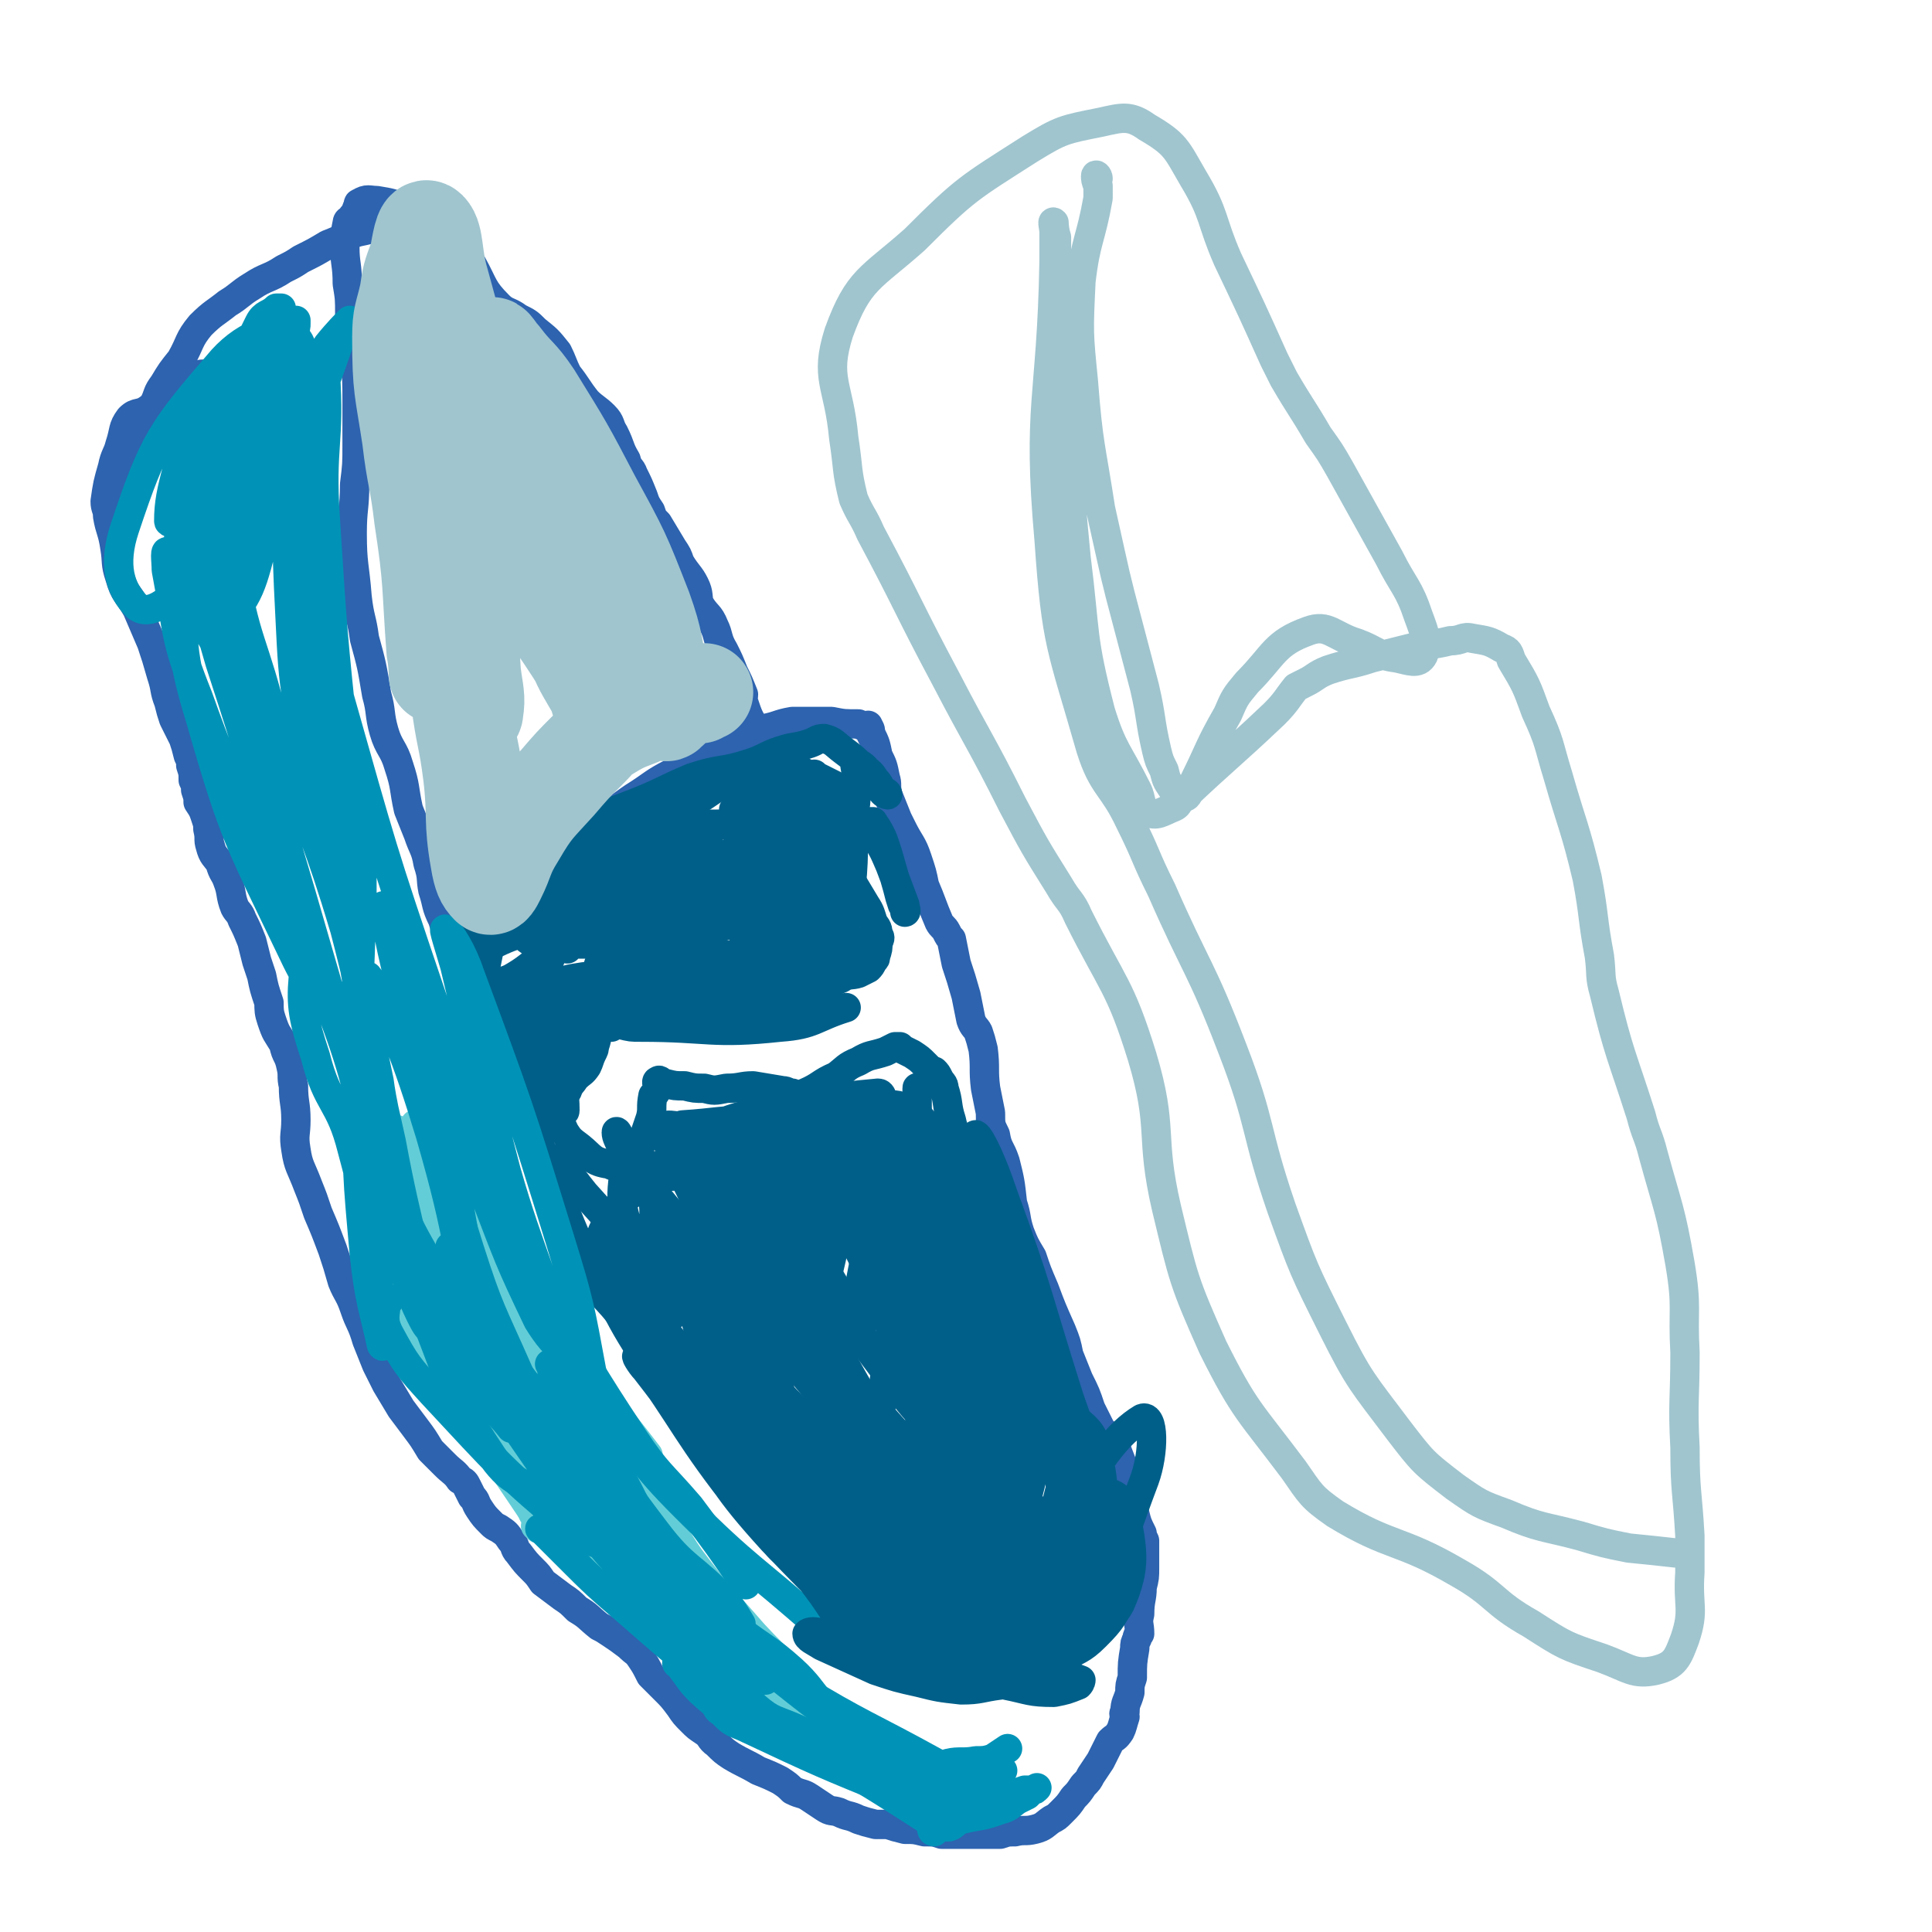 <svg viewBox='0 0 790 790' version='1.1' xmlns='http://www.w3.org/2000/svg' xmlns:xlink='http://www.w3.org/1999/xlink'><g fill='none' stroke='#2D63AF' stroke-width='12' stroke-linecap='round' stroke-linejoin='round'><path d='M84,154c-1,-1 -1,-1 -1,-1 -1,0 -1,0 -2,1 -1,0 -1,1 -2,1 -1,1 -1,1 -3,1 -3,2 -3,1 -6,3 -5,4 -4,5 -9,8 -4,3 -5,1 -8,4 -3,4 -2,5 -4,11 -1,4 -2,4 -3,9 -2,7 -2,7 -3,14 0,3 1,3 1,6 1,6 2,6 3,13 1,6 0,6 2,12 2,7 3,6 7,13 3,7 3,7 6,14 2,6 2,6 4,13 2,6 1,6 3,11 1,4 1,4 2,7 2,4 2,4 4,8 1,3 1,3 2,7 1,2 1,2 1,4 1,3 1,3 1,6 1,2 1,2 1,4 1,3 1,3 1,5 2,3 2,3 3,6 1,3 1,3 1,5 1,4 0,4 1,7 1,4 2,4 4,7 1,4 2,4 3,7 2,5 1,6 3,11 1,2 2,2 3,5 2,4 2,4 4,9 1,4 1,4 2,8 1,3 1,3 2,6 1,5 1,5 3,11 0,3 0,4 1,7 2,6 2,5 5,10 1,5 2,4 3,9 1,4 0,4 1,8 0,7 1,7 1,14 0,6 -1,6 0,12 1,7 2,7 5,15 2,5 2,5 4,11 3,7 3,7 6,15 2,6 2,6 4,13 2,5 3,5 5,11 2,6 3,6 5,13 2,5 2,5 4,10 2,4 2,4 4,8 3,5 3,5 6,10 3,4 3,4 6,8 3,4 3,4 6,9 3,3 3,3 6,6 3,3 4,3 6,6 2,1 2,1 3,3 1,2 1,2 2,4 2,2 1,2 3,5 2,3 2,3 5,6 1,1 1,1 3,2 3,2 3,2 5,5 2,2 1,3 3,5 3,4 3,4 6,7 2,2 2,2 4,5 4,3 4,3 8,6 3,2 3,2 6,5 5,3 4,3 9,7 2,1 2,1 5,3 3,2 3,2 7,5 3,3 3,2 5,5 2,3 2,3 4,7 3,3 3,3 6,6 3,3 3,3 6,7 2,3 2,3 5,6 2,2 2,2 5,4 3,2 2,3 5,5 3,3 3,3 6,5 5,3 6,3 11,6 5,2 5,2 9,4 3,2 3,2 5,4 4,2 4,1 7,3 3,2 3,2 6,4 3,2 3,1 6,2 4,2 4,1 8,3 3,1 3,1 7,2 2,0 2,0 5,0 3,1 3,1 7,2 4,0 4,0 8,1 4,0 4,0 7,1 3,0 3,0 6,0 4,0 4,0 7,0 1,0 1,0 3,0 4,0 4,0 8,0 3,-1 3,-1 6,-1 4,-1 4,0 8,-1 4,-1 4,-2 7,-4 2,-1 2,-1 4,-3 3,-3 3,-3 5,-6 2,-2 2,-2 4,-5 2,-2 2,-2 3,-4 2,-3 2,-3 4,-6 2,-4 2,-4 4,-8 2,-2 2,-1 4,-4 1,-2 1,-3 2,-6 0,-1 -1,-1 0,-2 0,-4 1,-4 2,-8 0,-3 0,-3 1,-6 0,-6 0,-6 1,-12 0,-2 0,-2 1,-4 0,-1 0,-1 1,-2 0,-4 -1,-4 0,-8 0,-6 1,-6 1,-11 1,-4 1,-4 1,-8 0,-6 0,-6 0,-11 -1,-2 -1,-2 -1,-3 -2,-4 -2,-4 -3,-8 -1,-5 0,-5 -1,-10 -1,-4 -1,-4 -3,-7 -2,-6 -2,-5 -4,-11 -1,-1 0,-1 0,-2 -3,-3 -4,-2 -6,-5 -2,-4 -2,-4 -4,-8 -2,-6 -2,-6 -5,-12 -2,-5 -2,-5 -4,-10 -1,-5 -1,-5 -3,-10 -4,-9 -4,-9 -7,-17 -3,-7 -3,-7 -5,-13 -3,-5 -3,-5 -5,-10 -2,-6 -1,-6 -3,-12 -1,-9 -1,-9 -3,-17 -2,-6 -3,-5 -4,-11 -2,-4 -2,-4 -2,-9 -1,-5 -1,-5 -2,-10 -1,-8 0,-8 -1,-16 -1,-4 -1,-4 -2,-7 -1,-2 -2,-2 -3,-5 -1,-5 -1,-5 -2,-10 -2,-7 -2,-7 -4,-13 -1,-5 -1,-5 -2,-10 -1,-1 -1,-1 -2,-3 -1,-2 -2,-2 -3,-4 -3,-7 -3,-8 -6,-15 -1,-5 -1,-5 -3,-11 -2,-6 -3,-6 -6,-12 -1,-2 -1,-2 -2,-4 -2,-5 -2,-5 -4,-10 -1,-4 0,-4 -1,-7 -1,-5 -1,-5 -3,-9 -1,-5 -1,-5 -3,-9 0,-1 0,-2 -1,-3 0,-1 0,0 -1,0 -1,0 -1,0 -3,-1 -6,0 -6,0 -11,-1 -4,0 -4,0 -8,0 -4,0 -4,0 -8,0 -6,1 -6,2 -12,3 -5,2 -5,2 -9,4 -8,3 -8,4 -15,7 -6,4 -7,3 -13,7 -8,4 -8,5 -16,10 -6,4 -6,5 -13,8 -8,5 -9,3 -17,8 -7,4 -6,5 -12,10 -7,5 -7,5 -12,10 -4,3 -5,3 -7,7 -3,4 -3,4 -5,8 -1,3 0,3 -1,6 -1,4 -2,4 -2,7 0,2 1,2 1,4 0,1 1,2 0,2 0,-1 -1,-2 -2,-4 -2,-3 -2,-3 -3,-6 -1,-1 -1,-2 -2,-3 -1,-4 -2,-3 -3,-7 -3,-6 -2,-6 -4,-12 -1,-5 0,-5 -2,-11 -1,-6 -2,-6 -4,-12 -2,-5 -2,-5 -4,-10 -2,-9 -1,-9 -4,-18 -2,-7 -4,-7 -6,-14 -2,-7 -1,-8 -3,-15 -2,-12 -2,-12 -5,-23 -1,-8 -2,-8 -3,-17 -1,-13 -2,-13 -2,-26 0,-10 1,-10 1,-20 1,-8 1,-8 1,-17 0,-8 0,-8 0,-16 0,-10 0,-10 -1,-20 0,-6 -1,-6 -2,-11 0,-2 0,-2 0,-5 0,-7 0,-7 -1,-13 0,-8 -1,-8 -1,-15 0,-5 0,-5 1,-10 0,-1 1,-1 1,-1 2,-3 2,-2 3,-5 1,-1 0,-2 1,-2 3,-2 4,-1 7,-1 6,1 6,1 11,3 4,1 4,0 8,2 6,3 7,3 11,8 6,5 4,7 9,13 5,9 4,10 11,17 3,3 4,2 8,5 4,2 4,2 7,5 5,4 5,4 9,9 2,4 2,5 4,9 4,5 4,6 8,11 3,3 4,3 7,6 3,3 2,4 4,7 3,6 2,6 5,11 1,4 2,3 3,6 2,4 2,4 4,9 1,3 1,3 3,6 1,3 1,3 3,5 3,5 3,5 6,10 2,3 2,3 3,6 3,5 4,5 6,9 2,4 1,5 2,8 3,5 4,4 6,9 2,4 1,5 4,10 2,4 2,4 4,9 2,4 2,4 4,9 0,2 -1,2 0,3 2,6 2,6 5,11 0,1 2,1 1,3 -1,8 -2,8 -5,16 '/><path d='M52,197c-1,0 -1,-1 -1,-1 -1,-1 0,-1 0,-2 0,0 1,0 1,-1 2,-4 1,-5 3,-9 1,-5 1,-6 3,-11 2,-4 2,-4 5,-8 2,-4 1,-4 4,-8 3,-5 3,-5 7,-10 4,-7 3,-8 8,-14 5,-5 6,-5 11,-9 5,-3 5,-4 10,-7 6,-4 7,-3 13,-7 4,-2 4,-2 7,-4 6,-3 6,-3 11,-6 5,-2 5,-2 9,-4 5,-2 5,-1 10,-3 1,-1 1,-1 3,-2 1,0 2,0 3,-1 0,0 0,0 0,-1 '/></g>
<g fill='none' stroke='#63CDD7' stroke-width='12' stroke-linecap='round' stroke-linejoin='round'><path d='M220,625c0,0 -1,-1 -1,-1 0,0 1,0 1,1 2,0 2,0 4,1 10,7 9,8 19,16 6,4 6,3 11,7 '/><path d='M232,628c0,0 -1,0 -1,-1 -8,-8 -8,-8 -15,-16 -3,-3 -3,-3 -5,-5 -2,-2 -5,-5 -4,-4 4,5 7,8 15,16 16,15 17,14 31,30 7,7 6,8 12,17 1,0 1,0 1,1 '/><path d='M210,588c0,0 -1,-1 -1,-1 0,0 0,1 0,2 8,13 7,14 17,26 22,26 22,27 48,50 8,7 18,12 19,11 1,-2 -8,-9 -16,-17 '/><path d='M232,593c0,0 -1,-1 -1,-1 0,1 0,2 1,4 24,30 23,31 49,60 19,21 21,19 41,39 '/><path d='M260,631c0,0 -1,-1 -1,-1 1,4 1,5 3,10 5,10 3,13 11,20 30,26 33,23 65,46 3,1 3,1 5,3 '/><path d='M274,646c0,0 -2,-1 -1,-1 11,11 12,12 24,23 13,12 12,13 26,23 10,8 11,7 21,14 '/><path d='M264,603c0,0 -1,-2 -1,-1 9,16 8,19 19,35 12,16 13,16 26,31 12,13 13,12 25,25 '/><path d='M262,632c0,0 -2,-1 -1,-1 10,14 10,16 23,31 11,13 13,12 25,25 3,4 2,4 5,9 '/><path d='M232,586c0,0 -2,-2 -1,-1 15,19 16,21 32,41 11,14 11,14 23,28 5,5 5,5 10,10 '/><path d='M184,507c0,0 -1,-2 -1,-1 9,26 5,30 20,54 14,26 21,22 38,47 14,21 12,23 24,46 '/><path d='M163,463c0,0 -2,-2 -1,-1 3,8 3,10 8,19 9,19 8,20 20,39 31,46 33,45 66,91 '/><path d='M166,473c0,0 -1,-2 -1,-1 3,11 2,13 7,25 7,17 8,17 18,33 17,31 18,30 36,61 '/><path d='M163,486c0,0 -1,-2 -1,-1 0,2 1,3 1,5 2,6 2,6 4,12 25,58 26,58 51,117 '/><path d='M160,507c0,0 -1,-1 -1,-1 0,0 0,0 0,-1 0,0 -1,-2 -1,-1 1,11 0,13 4,25 5,14 7,14 15,27 21,34 22,34 44,67 1,0 1,0 1,1 '/><path d='M182,500c0,0 -1,-2 -1,-1 3,9 3,10 7,19 7,15 5,16 15,28 27,37 29,35 59,70 1,2 1,1 2,3 '/><path d='M195,487c0,0 -1,-2 -1,-1 6,16 3,19 13,34 26,39 29,37 58,75 '/><path d='M206,522c0,0 -2,-2 -1,-1 21,30 23,31 44,63 12,19 11,20 22,39 '/><path d='M171,461c0,0 -2,-2 -1,-1 6,15 6,16 14,32 13,27 14,27 29,54 9,17 9,17 19,33 '/><path d='M176,472c0,0 -2,-2 -1,-1 17,36 17,38 36,75 11,21 10,25 22,42 2,2 3,-2 6,-4 '/><path d='M170,504c0,0 -2,-2 -1,-1 6,16 6,17 14,34 4,8 5,7 8,15 7,14 6,14 12,27 '/></g>
<g fill='none' stroke='#0093B7' stroke-width='12' stroke-linecap='round' stroke-linejoin='round'><path d='M179,438c0,0 -1,-2 -1,-1 0,2 0,3 0,7 1,8 0,8 1,16 6,25 5,26 13,51 8,25 9,25 20,50 3,7 4,7 8,13 '/><path d='M157,461c0,0 -1,-2 -1,-1 0,5 0,7 1,13 2,8 1,8 4,15 12,27 15,26 27,53 5,12 2,13 7,24 5,11 7,10 14,19 '/><path d='M152,461c0,0 -1,-1 -1,-1 0,1 1,1 1,3 1,6 -1,6 1,13 9,32 8,32 21,63 12,31 11,32 29,59 8,10 11,7 21,15 '/><path d='M159,532c0,0 -1,-2 -1,-1 0,6 -2,8 1,14 7,13 8,14 18,25 28,30 28,31 59,57 6,5 8,3 15,6 '/><path d='M165,502c0,0 -1,-1 -1,-1 0,0 0,1 0,2 4,9 3,10 8,19 29,46 28,47 60,92 19,26 21,25 41,50 '/><path d='M185,511c0,0 -1,-2 -1,-1 4,17 2,19 10,36 11,22 14,21 28,41 31,44 30,46 63,87 6,7 8,5 15,11 '/><path d='M198,542c0,0 -2,-2 -1,-1 12,17 13,18 27,36 14,19 14,19 28,37 22,31 22,30 45,61 '/><path d='M226,559c0,0 -2,-2 -1,-1 7,13 7,15 15,28 14,24 13,25 30,48 20,27 22,26 43,53 '/><path d='M227,563c0,0 -2,-2 -1,-1 20,31 19,34 42,64 12,16 15,14 29,29 3,4 3,4 6,9 '/><path d='M225,534c0,0 -2,-2 -1,-1 17,26 17,28 35,55 10,15 11,14 23,28 12,16 12,16 23,32 '/><path d='M225,544c0,0 -2,-2 -1,-1 10,15 11,16 22,31 17,22 15,23 34,42 26,26 28,25 55,49 '/><path d='M233,562c0,0 -1,-2 -1,-1 10,21 10,22 22,43 10,19 9,20 23,37 11,13 13,12 25,24 '/><path d='M231,568c0,0 -1,-2 -1,-1 6,13 6,15 14,28 13,21 13,21 29,40 16,19 17,18 33,36 '/><path d='M226,585c0,0 -1,-1 -1,-1 0,1 0,2 0,3 7,13 6,14 15,26 25,30 27,29 54,58 '/><path d='M222,626c0,0 -2,-1 -1,-1 4,4 5,5 10,10 13,13 13,13 27,25 25,22 25,21 50,43 '/><path d='M272,656c0,0 -2,-1 -1,-1 18,21 17,25 37,44 10,10 12,8 24,14 3,2 3,1 6,2 '/><path d='M278,681c0,0 -2,-1 -1,-1 5,6 5,8 12,14 6,5 6,6 13,9 20,9 21,8 41,17 '/><path d='M304,701c0,0 -2,-1 -1,-1 3,2 4,3 9,6 7,4 6,6 14,9 20,6 20,5 40,10 '/><path d='M297,688c0,0 -1,-1 -1,-1 1,1 1,2 3,4 5,5 5,6 11,10 34,22 35,21 69,43 '/><path d='M294,698c0,0 -1,-1 -1,-1 0,1 0,2 2,3 4,4 4,4 9,6 32,15 32,15 64,28 4,1 4,1 8,2 '/><path d='M304,686c0,0 -1,-1 -1,-1 2,5 1,8 6,13 7,6 8,5 17,9 23,11 25,16 47,21 4,1 2,-5 4,-9 '/><path d='M293,664c0,0 -2,-1 -1,-1 3,2 4,3 8,6 12,10 11,11 25,20 28,17 29,16 58,32 '/><path d='M304,668c0,0 -2,-1 -1,-1 9,7 11,7 21,16 12,11 9,15 23,24 17,10 19,7 38,15 '/><path d='M304,669c0,0 -1,-1 -1,-1 5,7 4,9 12,15 32,26 33,24 66,49 '/><path d='M341,710c0,0 -1,-1 -1,-1 1,1 1,3 3,5 14,11 14,10 28,21 '/><path d='M389,722c0,0 -2,-1 -1,-1 4,-1 6,0 11,-1 3,0 4,0 7,-1 3,-2 3,-2 6,-4 '/><path d='M374,734c0,0 -2,-1 -1,-1 4,2 4,3 9,5 5,1 5,2 10,1 8,-1 8,-1 16,-3 6,-2 5,-2 11,-4 0,0 0,0 1,0 '/><path d='M382,749c0,0 -1,0 -1,-1 0,0 1,-1 2,-1 2,0 2,0 5,0 3,-1 2,-2 5,-3 8,-2 8,-1 16,-4 4,-1 4,-2 7,-4 2,-1 2,-1 4,-2 1,-1 1,-1 2,-2 1,0 1,0 2,-1 '/><path d='M380,733c0,0 -2,-1 -1,-1 3,-1 4,0 8,-1 5,0 5,-1 9,-2 7,-2 7,-3 14,-5 '/></g>
<g fill='none' stroke='#005F89' stroke-width='12' stroke-linecap='round' stroke-linejoin='round'><path d='M232,512c0,0 -1,-1 -1,-1 0,1 1,1 2,3 1,2 1,2 2,3 13,15 14,14 25,29 19,27 17,29 35,56 10,15 10,15 22,29 5,6 15,13 12,9 -10,-14 -19,-22 -38,-45 -14,-17 -13,-17 -27,-35 -2,-2 -5,-7 -3,-5 19,26 20,32 43,61 11,14 13,12 24,26 8,8 15,21 14,18 -3,-7 -10,-21 -23,-40 -16,-20 -17,-20 -34,-38 -1,-1 -4,-1 -4,0 15,23 15,26 35,48 24,25 25,26 52,46 8,5 11,5 19,4 5,-1 10,-5 8,-8 -6,-10 -11,-10 -24,-18 -2,-2 -2,-2 -5,-1 -3,0 -4,1 -7,3 -2,2 -2,2 -4,5 -1,2 -3,3 -3,5 1,3 1,4 4,6 6,4 6,3 13,6 13,4 13,4 25,7 9,3 9,3 17,4 10,2 10,3 20,3 5,-1 5,-1 10,-3 1,-1 1,-2 1,-2 -5,-2 -6,-2 -11,-3 -5,-1 -5,-1 -9,-2 -23,-7 -23,-9 -47,-13 -19,-3 -19,-1 -38,-1 -4,-1 -6,-1 -7,0 0,2 3,3 6,5 11,5 11,5 22,10 9,3 9,3 18,5 8,2 8,2 17,3 8,0 8,-1 16,-2 7,-2 8,-1 15,-4 5,-2 5,-3 9,-6 8,-5 9,-4 15,-10 7,-7 7,-8 11,-16 2,-4 1,-5 1,-9 -2,-10 -2,-10 -6,-20 -4,-12 -4,-12 -10,-24 -5,-10 -6,-9 -12,-19 -5,-9 -5,-8 -11,-17 -5,-9 -5,-9 -9,-17 -4,-8 -3,-8 -6,-17 -2,-7 -1,-7 -3,-15 -3,-12 -2,-12 -5,-25 -3,-11 -3,-11 -6,-22 -1,-5 -2,-5 -3,-10 -2,-6 -1,-7 -3,-13 0,-2 -1,-2 -2,-4 -1,-2 -1,-2 -2,-3 -1,0 -1,0 -2,-1 -1,-1 -1,-1 -2,-2 -2,-2 -2,-2 -5,-4 -2,-1 -2,-1 -4,-2 -1,-1 -1,-1 -1,-1 -1,0 -1,0 -2,0 -2,1 -2,1 -4,2 -6,2 -6,1 -11,4 -5,2 -5,3 -9,6 -7,3 -6,4 -13,7 -3,1 -3,1 -5,0 -2,0 -2,-1 -4,-1 -6,-1 -6,-1 -12,-2 -5,0 -5,1 -11,1 -5,1 -5,1 -9,0 -4,0 -4,0 -8,-1 -4,0 -4,0 -8,-1 -2,0 -2,-2 -3,-1 -1,0 0,2 0,3 -1,2 -1,2 -2,3 -1,5 0,5 -1,9 -2,6 -2,6 -4,11 -1,3 0,4 -3,6 -4,3 -6,4 -10,2 -7,-1 -7,-3 -12,-7 -4,-3 -4,-3 -6,-6 -2,-4 -2,-5 -2,-10 1,-4 1,-4 3,-7 1,-3 2,-3 3,-5 3,-3 3,-2 5,-5 1,-2 1,-3 2,-5 1,-2 1,-2 1,-3 1,-3 1,-3 1,-5 0,-1 1,-2 0,-2 -2,-1 -3,0 -6,-1 -3,0 -3,0 -6,-1 -6,-1 -7,0 -12,-2 -4,-2 -4,-2 -6,-6 -1,-1 -1,-2 0,-4 3,-2 4,-2 9,-3 6,-2 6,-3 12,-4 6,-1 6,-1 12,0 2,0 2,1 5,2 1,1 1,1 2,2 1,1 1,1 1,1 1,1 1,1 3,3 3,4 3,5 7,9 1,2 2,1 4,1 4,1 4,1 8,1 2,1 2,0 5,0 3,0 3,1 7,0 5,0 5,0 10,-1 4,-1 4,0 8,-1 6,-3 6,-3 12,-6 5,-1 5,-1 10,-3 3,-1 3,-1 6,-2 5,-3 4,-4 9,-6 3,-2 4,-1 7,-2 2,-1 2,-1 4,-2 1,-1 1,-1 2,-3 1,-1 1,-1 1,-2 1,-3 1,-3 1,-6 1,-1 1,-2 0,-3 0,-3 -1,-3 -2,-5 -1,-3 -1,-4 -3,-7 -3,-5 -3,-5 -6,-10 -2,-4 -3,-4 -4,-8 0,-3 0,-3 1,-6 1,-4 2,-4 4,-7 1,-1 2,0 3,-1 1,-1 1,-1 2,-2 1,0 1,0 2,0 1,0 1,0 1,0 4,6 4,7 6,13 2,7 2,7 4,14 1,4 1,4 2,7 1,1 1,3 1,3 1,0 0,-2 0,-3 -3,-8 -3,-8 -6,-16 -3,-7 -3,-7 -7,-13 -2,-3 -2,-2 -5,-5 -3,-4 -3,-4 -7,-9 -2,-3 -2,-3 -4,-6 -4,-2 -4,-2 -8,-4 0,-1 0,0 -1,0 -4,-1 -4,-2 -7,-3 -5,-1 -5,-1 -9,-1 -8,2 -8,2 -15,5 -9,4 -9,5 -17,10 -8,4 -8,3 -15,8 -15,9 -15,9 -29,19 -12,9 -12,9 -24,19 -9,7 -11,6 -17,15 -6,8 -4,9 -7,18 -1,5 -2,7 -1,9 1,2 4,1 7,-1 20,-17 20,-18 39,-36 6,-5 6,-6 11,-12 0,0 0,0 1,0 '/><path d='M205,403c0,0 -2,-1 -1,-1 2,-1 3,-1 5,-2 7,-4 7,-5 13,-9 13,-7 13,-6 25,-13 14,-8 14,-7 27,-15 8,-6 7,-7 14,-14 '/><path d='M191,399c0,0 -1,-1 -1,-1 1,-3 1,-3 3,-5 3,-4 3,-5 7,-6 14,-7 15,-5 29,-11 18,-8 17,-9 34,-18 10,-6 9,-6 19,-12 3,-2 3,-2 6,-4 1,0 1,0 2,-1 '/><path d='M195,383c0,0 -2,-1 -1,-1 2,-1 3,0 6,-1 6,-1 6,-1 12,-4 18,-9 17,-11 35,-21 17,-9 17,-10 35,-17 10,-3 10,-1 20,-2 7,0 7,0 13,-1 '/><path d='M232,380c0,0 -1,-1 -1,-1 0,-1 0,-1 0,-1 2,-1 2,0 4,-1 19,-8 18,-9 37,-17 14,-6 14,-6 28,-12 4,-2 4,-2 8,-4 '/><path d='M232,388c0,0 -2,-1 -1,-1 1,-1 2,-1 5,-1 8,0 8,0 15,0 22,2 22,2 43,4 7,1 7,2 14,2 3,1 3,0 5,0 '/><path d='M231,408c0,0 -2,-1 -1,-1 5,3 5,6 11,8 7,3 7,1 14,2 17,1 17,2 33,2 11,1 11,0 23,-1 4,0 4,-1 8,-2 '/><path d='M250,420c0,0 -2,-1 -1,-1 2,0 3,0 5,0 4,1 4,1 8,1 28,0 29,3 57,0 14,-1 14,-4 27,-8 '/><path d='M269,411c0,0 -1,-1 -1,-1 1,0 1,1 3,1 3,1 3,2 5,1 29,-5 30,-4 58,-14 13,-5 12,-8 24,-16 '/><path d='M283,413c0,0 -2,-1 -1,-1 5,-4 7,-3 12,-7 5,-4 3,-5 8,-9 14,-9 14,-8 28,-16 '/><path d='M285,411c0,0 -2,-1 -1,-1 4,-5 5,-4 10,-9 3,-4 3,-4 6,-8 5,-6 5,-7 9,-13 5,-5 5,-5 10,-11 '/><path d='M270,402c0,0 -1,-1 -1,-1 0,-1 0,-1 0,-2 3,-3 2,-4 6,-6 8,-8 9,-6 17,-14 7,-7 6,-7 11,-15 3,-4 2,-5 3,-9 1,-1 1,-1 0,-1 -13,9 -13,10 -28,20 -4,2 -4,2 -8,4 -1,1 -2,2 -2,2 3,-1 4,-1 7,-4 10,-7 10,-7 18,-16 3,-3 4,-6 4,-8 0,-1 -2,0 -3,1 -16,12 -15,12 -30,25 -2,2 -4,3 -4,4 -1,1 1,0 3,0 16,-2 18,1 32,-5 9,-4 9,-7 13,-15 4,-7 5,-14 2,-16 -2,-2 -6,4 -11,8 -14,11 -17,9 -28,22 -5,5 -4,6 -4,13 0,6 -1,10 4,13 5,2 8,1 15,-3 13,-6 13,-8 25,-17 4,-3 4,-4 7,-7 0,0 0,0 -1,0 -16,3 -17,2 -33,7 -5,1 -5,2 -9,6 -2,3 -6,5 -4,7 7,6 11,12 22,10 20,-2 20,-8 40,-18 5,-3 7,-2 8,-7 3,-8 2,-10 0,-18 0,-3 -1,-6 -3,-5 -6,5 -12,9 -13,18 0,11 5,12 11,23 1,2 2,6 3,4 4,-6 4,-9 6,-20 3,-20 4,-21 4,-42 0,-3 -4,-8 -5,-5 -3,8 -1,13 -4,27 -2,13 -3,13 -7,25 0,1 0,3 0,2 0,-16 5,-19 0,-35 -4,-14 -8,-16 -18,-24 -3,-2 -6,-1 -7,3 -5,16 -8,21 -4,37 3,9 10,13 18,12 6,0 9,-6 10,-14 1,-14 -1,-15 -5,-29 -1,-5 -2,-7 -5,-9 -5,-2 -7,0 -12,1 -3,1 -6,1 -6,4 3,9 5,14 14,20 7,5 12,5 19,2 5,-3 2,-7 4,-14 1,-3 2,-3 1,-6 -1,-6 0,-8 -4,-12 -3,-3 -5,-3 -10,-2 -10,3 -11,4 -20,9 -2,2 -4,4 -2,6 8,9 11,11 22,17 3,1 6,-1 6,-3 1,-5 -1,-8 -5,-13 -2,-3 -4,-2 -8,-4 0,0 0,0 0,0 1,8 2,8 3,15 1,6 1,6 1,12 '/><path d='M311,337c0,0 -1,-1 -1,-1 0,0 -1,0 -1,0 0,0 1,0 2,0 3,0 3,-1 6,-1 1,-1 1,-1 3,-2 7,-2 7,-2 14,-5 3,-2 2,-2 4,-5 '/><path d='M301,334c0,0 -1,-1 -1,-1 0,0 0,0 0,-1 1,0 0,-1 0,-1 1,-1 1,-1 3,-2 7,-4 7,-7 15,-9 7,-1 7,1 15,1 '/><path d='M297,318c0,0 -1,-1 -1,-1 -1,0 -1,0 -1,0 2,1 3,1 6,2 5,2 5,2 10,4 7,4 6,4 14,8 2,2 2,2 5,3 '/><path d='M274,338c0,0 -1,-1 -1,-1 0,0 1,1 2,2 1,0 1,-1 2,-1 10,-1 10,-1 20,-1 18,-1 18,0 37,-1 '/><path d='M303,376c0,0 -1,-1 -1,-1 0,0 0,-1 0,-1 7,-3 7,-3 13,-7 6,-2 6,-2 11,-5 7,-5 7,-5 13,-11 '/><path d='M318,368c0,0 -1,-1 -1,-1 0,-1 0,-1 0,-1 5,-3 6,-3 9,-7 6,-6 5,-7 10,-15 '/><path d='M214,354c0,0 -2,-1 -1,-1 3,-3 4,-2 9,-5 3,-2 3,-3 7,-5 10,-4 10,-3 21,-7 6,-2 8,-2 12,-4 1,0 -1,0 -2,0 -8,4 -9,3 -15,9 -12,11 -10,14 -20,26 -4,5 -4,5 -8,9 -1,1 -3,1 -2,0 2,-2 3,-3 7,-5 12,-7 12,-7 24,-12 8,-4 9,-3 16,-7 2,-1 1,-1 2,-3 '/><path d='M205,407c0,0 -1,-2 -1,-1 1,2 2,3 3,7 3,7 2,7 3,15 5,20 4,21 11,41 14,35 12,36 32,68 20,33 22,32 47,60 8,8 14,14 18,14 3,-1 -1,-10 -5,-16 -19,-27 -21,-26 -42,-52 -4,-5 -8,-9 -9,-9 0,1 3,6 7,11 16,25 16,25 33,49 16,22 17,27 33,44 2,2 4,-2 3,-5 -16,-33 -17,-34 -37,-66 -2,-4 -10,-9 -8,-6 16,23 21,31 44,59 8,10 21,22 18,17 -7,-15 -26,-40 -38,-56 -2,-5 5,8 11,15 19,23 37,43 41,45 2,1 -15,-20 -30,-38 -18,-23 -37,-50 -36,-45 2,7 19,37 43,69 11,14 28,26 26,23 -3,-3 -18,-18 -36,-35 -18,-17 -38,-39 -36,-33 5,11 23,36 51,67 9,9 24,17 22,12 -3,-14 -31,-47 -32,-51 0,-2 14,20 30,38 15,18 35,37 33,33 -2,-6 -20,-27 -40,-52 -5,-5 -13,-12 -10,-9 12,12 19,23 39,40 2,1 7,0 6,-3 -25,-52 -36,-67 -58,-107 -3,-6 3,8 7,15 25,46 25,47 51,92 5,8 14,21 12,16 -8,-17 -16,-29 -30,-58 -2,-5 -4,-12 -3,-10 6,11 9,18 17,36 6,12 7,12 12,24 3,7 6,18 5,15 -5,-11 -8,-22 -17,-43 -4,-11 -12,-26 -10,-22 5,9 12,24 24,48 2,2 4,7 4,5 -4,-24 -7,-29 -13,-58 -1,-1 -1,-3 0,-2 7,19 6,22 15,43 4,9 8,19 11,17 3,-3 2,-14 0,-28 -4,-25 -9,-38 -11,-48 -2,-4 0,9 3,19 5,23 5,24 13,47 1,4 3,10 4,9 2,-4 1,-10 1,-20 -1,-18 -1,-18 -2,-36 0,-4 -2,-10 -1,-7 4,14 5,21 13,42 1,4 5,11 5,8 -2,-21 -3,-28 -8,-54 -2,-7 -5,-16 -5,-13 -1,7 0,17 4,33 2,12 3,16 6,24 1,2 3,-1 3,-4 -9,-38 -7,-40 -20,-76 -4,-10 -13,-20 -14,-17 -1,6 5,18 11,35 4,13 12,31 9,27 -7,-7 -16,-24 -30,-50 -14,-26 -24,-50 -27,-52 -3,-2 6,22 13,45 13,38 15,42 27,77 0,2 -1,-2 -2,-4 -8,-26 -11,-26 -16,-53 -11,-49 -8,-50 -16,-100 0,-1 -1,-3 -1,-2 9,51 9,53 20,104 4,22 7,37 10,44 1,4 -2,-11 -4,-23 -7,-43 -7,-43 -13,-87 -2,-7 -4,-17 -4,-15 1,5 0,15 4,29 11,34 12,34 25,66 1,3 5,6 4,4 -11,-27 -12,-32 -28,-63 -2,-4 -7,-9 -7,-5 1,24 3,31 8,62 3,17 5,17 10,33 0,3 1,2 2,5 '/><path d='M231,474c0,0 -1,-1 -1,-1 0,1 0,2 1,4 4,6 4,6 8,11 46,51 46,51 93,101 18,19 19,19 37,38 '/><path d='M253,464c0,0 -1,-2 -1,-1 0,2 1,3 2,6 4,6 4,6 8,12 41,50 41,49 82,100 15,19 15,20 30,40 '/><path d='M304,511c0,0 -1,-2 -1,-1 7,11 7,12 16,23 11,15 11,15 23,29 14,17 15,17 29,34 '/><path d='M304,526c0,0 -1,-1 -1,-1 0,2 0,3 1,6 9,13 8,13 19,25 33,36 35,35 69,70 '/><path d='M292,544c0,0 -1,-1 -1,-1 1,1 2,2 3,3 15,19 14,20 30,38 17,20 18,19 36,38 '/><path d='M269,511c0,0 -2,-1 -1,-1 3,4 4,5 8,9 13,17 11,18 26,33 51,54 53,52 105,105 '/><path d='M307,510c0,0 -1,-1 -1,-1 1,1 1,2 3,4 6,10 5,11 13,20 31,39 32,38 65,76 9,10 9,9 19,19 '/><path d='M341,530c0,0 -1,-2 -1,-1 8,11 8,13 17,25 13,17 13,18 28,34 20,23 21,22 42,44 '/><path d='M358,533c0,0 -1,-2 -1,-1 13,17 14,18 28,35 11,15 13,13 24,28 8,10 7,11 14,23 '/><path d='M361,536c0,0 -1,-2 -1,-1 7,12 7,14 15,26 15,20 15,20 31,39 8,10 8,10 17,20 '/><path d='M365,532c0,0 -1,-2 -1,-1 8,16 8,18 18,35 8,15 9,14 17,29 6,11 5,11 10,23 '/><path d='M377,562c0,0 -1,-2 -1,-1 1,7 2,8 4,16 3,10 3,10 6,20 3,6 3,6 5,12 '/><path d='M352,512c0,0 -1,-2 -1,-1 6,12 7,13 13,26 16,34 21,43 30,69 2,4 -5,-4 -10,-8 '/><path d='M344,486c0,0 -1,-2 -1,-1 2,4 3,4 6,9 20,43 20,44 40,87 10,19 9,19 19,39 '/><path d='M354,488c0,0 -1,-2 -1,-1 5,8 7,8 11,18 15,36 21,53 27,72 3,6 -5,-10 -10,-22 -9,-24 -7,-25 -16,-50 -6,-18 -7,-18 -14,-37 '/><path d='M376,446c0,0 -1,-2 -1,-1 0,30 1,32 2,63 0,61 -2,61 0,121 0,11 2,11 3,23 '/><path d='M364,460c0,0 -1,-1 -1,-1 0,0 0,0 -1,0 -4,7 -4,7 -8,14 -3,6 -2,7 -5,13 -2,6 -3,6 -5,12 -4,14 -3,14 -7,28 '/><path d='M357,456c0,0 -1,-2 -1,-1 -5,5 -6,6 -9,13 -4,6 -3,7 -6,14 -9,26 -11,26 -19,52 -4,14 -5,15 -4,29 2,15 5,15 10,30 '/><path d='M370,461c0,0 -1,-1 -1,-1 0,0 0,0 -1,0 -1,2 -1,2 -2,4 -3,7 -3,7 -5,15 -5,20 -5,20 -8,39 -3,15 -2,15 -4,30 '/><path d='M380,461c0,0 -1,-2 -1,-1 -1,3 -1,4 -2,8 -2,5 -2,5 -3,10 -2,16 -2,16 -3,32 0,14 0,27 0,28 1,2 3,-11 3,-23 2,-23 2,-23 2,-47 1,-3 0,-8 -1,-6 -2,12 -2,17 -4,33 -2,22 -1,22 -2,44 -1,2 -1,4 -1,3 4,-21 5,-23 7,-47 1,-13 1,-13 0,-26 0,-3 1,-3 0,-6 -1,-4 -1,-4 -3,-7 -1,-2 -1,-3 -2,-3 -5,-2 -5,-1 -10,0 -16,3 -17,2 -32,7 -17,5 -16,8 -32,13 -11,3 -11,2 -23,4 -3,1 -5,-1 -7,0 0,1 1,4 4,4 14,0 15,-1 29,-5 9,-2 9,-3 17,-6 5,-2 5,-1 9,-4 3,-1 4,-3 4,-4 0,-1 -2,-1 -4,-1 -14,0 -14,0 -29,0 -5,1 -7,1 -11,2 0,0 2,0 3,0 21,-1 21,-1 41,-3 15,0 15,0 30,-1 0,0 1,-1 0,-1 -24,0 -25,-1 -50,0 -15,0 -15,1 -30,2 -2,1 -6,2 -5,2 7,0 11,-1 21,-2 22,0 23,2 44,-1 11,-1 12,-3 21,-8 1,-1 1,-4 -1,-4 -22,2 -23,3 -46,7 -14,3 -14,4 -27,8 -4,2 -10,4 -8,4 7,0 13,-2 26,-4 16,-1 16,-1 31,-1 9,-1 9,0 18,-1 0,0 0,0 0,0 -10,-1 -10,-1 -20,-2 -6,0 -6,0 -11,0 -20,1 -20,1 -39,3 -8,0 -10,-3 -16,2 -8,6 -10,8 -12,18 -2,14 1,16 4,30 2,4 5,7 6,5 2,-1 1,-5 2,-10 0,-8 1,-8 0,-16 0,-3 0,-5 -1,-5 -6,2 -9,3 -13,8 -5,8 -9,11 -7,19 3,12 6,14 16,22 4,5 13,7 12,4 -1,-6 -6,-13 -16,-22 -5,-5 -14,-11 -14,-7 3,17 7,27 21,48 9,14 24,30 25,22 3,-19 -6,-39 -17,-76 0,-3 -6,-5 -5,-3 8,15 13,18 23,36 5,10 3,11 8,20 7,11 16,26 15,20 -2,-14 -8,-31 -19,-60 -11,-28 -15,-33 -25,-55 -1,-2 2,4 3,6 13,20 13,19 26,39 6,8 5,9 12,18 13,18 13,19 28,36 2,3 6,7 5,4 -2,-14 -5,-18 -11,-37 -5,-11 -6,-11 -11,-23 -3,-6 -7,-13 -6,-13 2,1 7,7 13,16 12,18 17,29 23,38 2,3 -3,-7 -7,-13 -16,-27 -17,-31 -33,-54 -1,-1 -2,2 -2,4 11,34 11,35 24,69 0,1 3,3 2,2 -17,-30 -25,-44 -38,-65 -3,-5 2,7 6,13 10,13 16,22 21,25 3,2 -1,-8 -4,-15 -7,-15 -13,-18 -16,-30 -1,-3 5,-2 8,0 4,5 3,7 6,13 '/><path d='M272,498c0,0 -2,-1 -1,-1 5,-1 6,0 12,0 6,-1 6,-2 12,-4 19,-5 20,-3 38,-11 15,-7 18,-10 27,-20 2,-1 -2,-2 -5,-1 -12,1 -13,0 -25,5 -10,5 -18,11 -19,14 -1,3 8,1 15,-1 16,-5 15,-6 30,-13 3,-1 7,-5 5,-4 -8,6 -13,7 -24,17 -9,9 -10,10 -16,20 -1,2 2,6 3,4 8,-13 9,-16 16,-34 2,-5 2,-12 1,-10 -1,5 -4,12 -5,24 -3,38 -7,40 -1,77 2,17 9,28 16,31 6,1 9,-10 10,-22 5,-36 5,-37 3,-74 0,-17 -3,-17 -6,-34 -1,-3 -3,-9 -2,-7 8,8 11,12 20,26 20,34 18,35 37,69 2,5 6,12 5,8 -8,-20 -12,-27 -23,-55 -8,-19 -9,-19 -16,-39 -1,-2 -3,-7 -2,-5 8,14 10,18 19,36 17,31 18,31 33,63 5,9 6,17 7,19 0,1 -2,-6 -5,-13 -14,-38 -15,-37 -28,-76 -4,-11 -6,-23 -4,-23 2,1 7,12 11,24 15,41 14,42 27,83 4,12 7,18 8,25 0,2 -3,-4 -5,-8 -13,-40 -12,-40 -25,-80 -4,-13 -6,-16 -10,-25 0,-2 0,1 1,3 13,47 17,46 26,93 7,33 5,34 6,67 0,5 -3,12 -6,8 -12,-17 -12,-25 -23,-50 -4,-8 -4,-19 -7,-17 -3,3 -4,13 -5,26 -1,31 -4,36 1,62 1,5 9,4 11,-1 16,-31 17,-35 26,-71 2,-10 0,-20 -3,-20 -3,-1 -6,8 -9,17 -7,31 -13,35 -10,64 1,10 13,19 19,13 21,-23 22,-35 36,-72 4,-11 4,-27 -1,-25 -10,6 -19,18 -30,40 -7,15 -5,27 -4,34 0,3 5,-7 7,-15 3,-16 5,-26 3,-33 -1,-4 -7,4 -10,11 -9,19 -15,23 -14,41 0,7 8,9 17,9 11,-1 17,-2 22,-11 7,-16 5,-22 2,-39 -1,-5 -7,-8 -10,-6 -6,2 -8,7 -8,14 -1,10 4,24 6,20 2,-11 6,-27 1,-50 -2,-13 -8,-11 -15,-22 -7,-10 -7,-10 -13,-20 '/><path d='M222,404c0,0 -1,-1 -1,-1 0,0 0,1 0,2 0,2 0,2 0,5 1,8 1,8 3,16 2,12 2,12 5,24 0,2 2,6 2,4 0,-7 -1,-11 -3,-22 -1,-10 -1,-10 -3,-19 0,-3 0,-6 -1,-5 -1,1 -2,5 -2,10 -3,16 -5,18 -4,34 0,3 5,5 7,4 4,-3 3,-6 5,-12 4,-10 3,-10 6,-21 1,-3 1,-3 1,-5 0,-1 0,0 -1,0 -1,2 -1,2 -2,4 -2,3 -2,3 -3,6 -1,2 -2,5 -2,5 0,0 2,-2 3,-5 5,-11 5,-11 10,-23 2,-5 3,-5 4,-11 1,-2 1,-5 0,-4 -1,5 -3,8 -4,16 -1,6 -2,7 -1,11 1,2 4,3 5,1 10,-8 11,-9 19,-21 6,-8 5,-9 9,-19 0,-1 1,-3 0,-2 -4,2 -5,3 -10,8 -6,6 -9,7 -12,13 0,2 2,2 4,2 4,1 5,1 8,-1 11,-8 10,-10 20,-18 2,-2 5,-3 3,-2 -11,7 -14,8 -27,18 -11,8 -15,14 -21,18 -1,2 3,-3 5,-6 4,-8 7,-8 8,-16 1,-4 0,-7 -4,-9 -4,-2 -6,1 -12,2 -4,1 -4,1 -7,1 -3,1 -3,0 -6,0 -2,0 -2,1 -4,0 -2,-1 -5,-2 -4,-5 4,-9 6,-10 12,-19 9,-11 8,-12 18,-22 3,-2 4,-1 8,-3 8,-3 8,-3 15,-6 6,-2 9,-3 12,-4 1,0 -1,2 -3,2 -15,6 -16,4 -31,10 -14,5 -15,5 -27,13 -5,3 -6,4 -9,9 -6,10 -6,11 -9,22 -3,16 -4,17 -4,33 0,4 1,7 4,7 5,1 8,0 11,-5 8,-11 8,-13 13,-26 2,-8 2,-9 3,-17 0,-8 0,-8 0,-16 0,-3 0,-3 0,-7 1,-4 0,-5 2,-8 3,-4 4,-4 8,-7 10,-5 10,-4 20,-8 13,-5 13,-6 25,-11 12,-4 12,-2 24,-6 6,-2 6,-3 12,-5 6,-2 6,-1 12,-3 3,-1 3,-2 6,-2 4,1 4,2 8,5 4,3 4,3 8,7 3,2 3,2 5,5 2,2 1,2 3,4 1,1 2,1 2,2 0,0 -1,0 -2,-1 -2,-3 -2,-4 -5,-7 -2,-3 -4,-5 -6,-5 -1,0 0,2 0,4 1,5 1,5 0,9 0,6 -1,6 -2,12 '/></g>
<g fill='none' stroke='#0093B7' stroke-width='12' stroke-linecap='round' stroke-linejoin='round'><path d='M151,348c0,0 -1,-1 -1,-1 -1,-1 -1,-1 -1,-1 0,-1 0,-2 0,-1 0,5 0,6 -1,12 0,5 0,5 0,9 -1,40 -2,40 -2,80 0,34 0,34 3,67 2,19 4,23 7,37 1,2 2,-3 1,-5 -5,-37 -3,-38 -13,-75 -5,-20 -10,-18 -15,-38 -5,-15 -6,-21 -5,-32 0,-3 6,0 8,4 13,33 12,35 22,71 8,27 6,27 14,54 3,7 8,18 8,13 -4,-26 -9,-37 -16,-75 -5,-23 -6,-23 -9,-47 -1,-10 -3,-25 0,-20 9,17 15,31 25,64 13,45 10,46 21,92 0,1 2,4 1,2 -8,-50 -7,-53 -19,-105 -3,-16 -6,-15 -10,-31 -7,-25 -9,-33 -12,-51 -1,-3 2,5 4,10 19,53 17,54 37,107 10,26 10,27 22,52 3,5 9,13 8,8 -5,-26 -11,-34 -21,-69 -11,-42 -11,-42 -21,-84 -2,-7 -5,-16 -4,-15 2,1 7,9 10,18 20,54 20,54 37,109 8,26 8,27 13,54 1,4 1,11 0,8 -11,-18 -13,-25 -23,-51 -23,-56 -24,-55 -43,-112 -20,-59 -20,-60 -37,-120 -10,-36 -9,-36 -17,-73 -1,-7 -2,-18 -1,-13 2,24 3,35 7,69 7,57 6,57 15,113 4,30 6,30 12,60 1,8 4,21 3,16 -6,-26 -7,-40 -17,-78 -11,-37 -13,-37 -25,-74 -14,-42 -15,-42 -29,-84 -2,-7 -4,-17 -4,-14 2,11 3,22 8,44 10,38 10,38 21,76 11,37 11,37 22,75 3,7 8,16 5,14 -5,-4 -12,-12 -19,-27 -22,-46 -24,-47 -38,-96 -10,-32 -6,-34 -9,-67 0,-5 0,-14 1,-11 7,19 8,28 16,55 16,49 15,49 32,98 3,9 7,17 7,18 0,1 -5,-7 -8,-14 -21,-44 -24,-43 -40,-88 -10,-25 -8,-26 -13,-52 0,-4 -1,-9 1,-7 10,17 10,23 23,44 10,17 12,21 21,32 1,2 0,-3 -1,-6 -8,-34 -12,-33 -17,-67 -5,-25 -3,-26 -2,-52 0,-12 2,-12 5,-24 3,-11 3,-11 8,-21 2,-4 4,-3 7,-6 1,0 1,0 2,0 0,0 -1,1 -1,1 -11,17 -10,17 -22,33 -6,8 -13,13 -14,15 0,1 7,-3 13,-8 12,-9 14,-8 24,-19 4,-4 3,-6 5,-12 1,-2 1,-2 1,-4 0,-1 0,-1 0,-1 -11,9 -12,9 -23,19 -3,3 -4,3 -5,7 -6,14 -7,14 -9,29 -2,27 -4,28 0,54 1,7 7,16 10,12 10,-10 10,-19 16,-39 3,-9 2,-9 4,-17 3,-21 4,-21 7,-41 1,-4 1,-10 1,-9 0,2 0,7 0,14 0,29 -2,29 0,57 2,31 4,31 8,62 1,6 3,17 2,13 -3,-16 -7,-26 -9,-53 -2,-36 0,-37 -1,-73 0,-11 0,-14 -1,-23 0,-1 -1,1 -1,3 -1,47 -4,47 -2,94 2,39 1,40 11,78 5,16 16,31 18,29 4,-3 -4,-20 -6,-40 -5,-48 -5,-48 -8,-95 -2,-30 2,-31 0,-60 -1,-2 -5,-6 -5,-3 -2,41 -1,45 -1,91 0,27 2,34 2,54 0,3 0,-4 -1,-8 -3,-36 -4,-36 -6,-72 -1,-25 -4,-27 0,-51 2,-12 5,-11 12,-22 4,-5 8,-9 9,-10 1,0 -2,4 -4,8 -12,34 -12,34 -24,67 -2,8 -5,20 -5,16 -1,-10 2,-22 4,-43 2,-22 5,-46 2,-44 -4,4 -9,28 -17,56 -9,30 -14,47 -17,60 -1,5 5,-12 9,-24 10,-37 11,-42 18,-74 0,-2 -4,2 -5,6 -11,39 -13,42 -19,80 0,3 5,5 6,2 16,-33 16,-36 27,-74 4,-14 9,-25 2,-30 -6,-5 -19,-1 -29,10 -25,29 -28,33 -40,69 -5,15 -2,25 5,32 5,4 13,-2 19,-9 7,-9 6,-12 8,-25 3,-18 2,-19 1,-37 0,-3 -2,-7 -3,-6 -4,5 -5,9 -8,19 -3,11 -4,16 -4,23 0,2 4,-2 6,-5 5,-11 5,-11 8,-23 1,-3 1,-8 0,-6 -2,8 -4,13 -7,26 0,2 1,5 1,3 20,-33 20,-36 39,-72 '/></g>
<g fill='none' stroke='#A0C5CF' stroke-width='40' stroke-linecap='round' stroke-linejoin='round'><path d='M196,337c0,0 -1,-1 -1,-1 -1,-4 -1,-5 -1,-9 0,-5 1,-5 0,-9 -2,-14 -3,-14 -5,-28 -2,-18 -2,-18 -4,-35 0,-5 0,-9 -1,-10 -1,-1 -2,2 -2,5 2,18 3,18 6,36 2,16 3,15 5,31 2,17 0,18 3,35 1,6 2,8 4,10 1,1 2,-1 3,-3 4,-8 3,-9 8,-17 7,-12 8,-12 17,-22 6,-7 6,-7 13,-14 4,-4 3,-4 8,-7 8,-5 9,-4 17,-8 8,-4 8,-4 16,-7 2,-1 2,0 4,0 1,-1 2,-1 2,-1 -3,1 -4,1 -8,2 -3,2 -3,2 -6,5 -1,0 -1,2 -2,1 -1,0 0,-1 -1,-3 -1,-5 0,-5 -1,-10 -3,-14 -2,-15 -7,-29 -9,-23 -9,-23 -21,-45 -11,-21 -11,-21 -24,-42 -6,-9 -7,-8 -13,-16 -2,-2 -4,-6 -4,-4 1,9 2,14 6,27 7,26 7,26 16,52 8,25 8,25 17,50 1,4 2,4 3,8 1,1 1,2 0,2 -4,-7 -5,-8 -8,-16 -18,-38 -17,-38 -34,-77 -11,-26 -11,-26 -21,-52 -3,-8 -3,-10 -6,-17 0,-1 1,0 1,1 6,32 8,32 12,65 5,44 3,45 6,90 1,8 2,10 1,16 0,2 -2,0 -2,-1 -7,-34 -6,-34 -12,-68 -5,-24 -5,-24 -10,-48 -2,-8 -4,-17 -4,-16 0,2 3,11 5,23 4,33 3,33 6,66 2,14 2,22 2,29 0,2 0,-5 -1,-10 -2,-27 -1,-28 -5,-54 -2,-17 -3,-16 -5,-33 -3,-20 -4,-20 -4,-41 0,-9 1,-9 3,-18 1,-7 1,-7 4,-15 1,-5 2,-13 4,-11 3,3 2,11 5,21 9,33 9,33 19,65 7,25 5,26 15,50 12,27 16,26 30,52 1,2 1,2 1,4 '/></g>
<g fill='none' stroke='#A0C5CF' stroke-width='12' stroke-linecap='round' stroke-linejoin='round'><path d='M449,73c0,-1 -1,-2 -1,-1 0,1 0,2 1,4 0,2 0,2 0,5 -3,17 -5,17 -7,34 -1,21 -1,21 1,41 2,26 3,26 7,52 2,9 2,9 4,18 2,9 2,9 4,17 5,19 5,19 10,38 3,13 2,13 5,26 1,4 1,4 3,8 1,4 1,4 3,7 2,3 3,5 5,4 2,0 2,-2 4,-6 7,-14 6,-14 14,-28 3,-7 3,-7 8,-13 11,-11 11,-16 25,-21 8,-3 10,2 20,5 8,3 8,5 16,6 5,1 9,3 11,-1 2,-5 1,-8 -2,-16 -4,-12 -6,-12 -12,-24 -10,-18 -10,-18 -20,-36 -4,-7 -4,-7 -9,-14 -7,-12 -7,-11 -14,-23 -2,-4 -2,-4 -4,-8 -9,-20 -9,-20 -19,-41 -7,-16 -5,-18 -14,-33 -7,-12 -7,-14 -19,-21 -7,-5 -10,-4 -19,-2 -15,3 -16,3 -29,11 -25,16 -26,16 -47,37 -18,16 -23,16 -31,38 -6,19 0,21 2,43 2,13 1,13 4,25 3,7 4,7 7,14 16,30 15,30 31,60 13,25 14,25 27,51 9,17 9,17 19,33 4,7 5,6 8,13 14,28 17,28 26,57 9,30 3,32 10,62 7,29 7,30 19,57 13,26 15,26 33,50 7,10 7,11 17,18 23,14 26,10 50,24 16,9 14,12 30,21 14,9 14,9 29,14 11,4 13,7 22,5 8,-2 9,-5 12,-13 4,-12 1,-13 2,-27 0,-7 0,-7 0,-15 -1,-18 -2,-18 -2,-36 -1,-19 0,-19 0,-39 -1,-18 1,-18 -2,-36 -4,-23 -5,-23 -11,-45 -2,-8 -3,-8 -5,-16 -8,-25 -9,-25 -15,-50 -2,-7 -1,-7 -2,-15 -3,-16 -2,-16 -5,-32 -5,-21 -6,-21 -12,-42 -4,-13 -3,-13 -9,-26 -4,-11 -4,-11 -10,-21 -1,-3 -1,-4 -4,-5 -5,-3 -6,-3 -12,-4 -4,-1 -4,1 -9,1 -8,2 -8,1 -16,3 -8,2 -8,2 -16,4 -9,3 -9,2 -18,5 -5,2 -5,3 -9,5 -2,1 -2,1 -4,2 -4,5 -4,6 -9,11 -19,18 -19,17 -38,35 -2,2 -1,2 -3,3 -5,2 -7,4 -11,2 -3,-2 -2,-5 -4,-9 -8,-16 -10,-16 -15,-32 -8,-31 -6,-31 -10,-63 -4,-41 -3,-41 -6,-83 0,-10 -1,-10 -1,-20 -1,-14 -1,-14 -1,-28 -1,-3 -1,-6 -1,-6 -1,-1 0,2 0,4 0,6 0,6 0,12 -1,57 -7,58 -2,114 3,43 5,43 17,85 5,16 9,15 16,30 7,14 6,14 13,28 14,32 16,31 29,65 12,31 9,33 20,65 9,25 9,25 21,49 11,22 12,22 27,42 10,13 10,13 23,23 10,7 10,7 21,11 14,6 15,5 30,9 10,3 10,3 20,5 10,1 10,1 19,2 3,0 3,-1 6,-2 0,0 0,0 0,0 '/></g>
</svg>